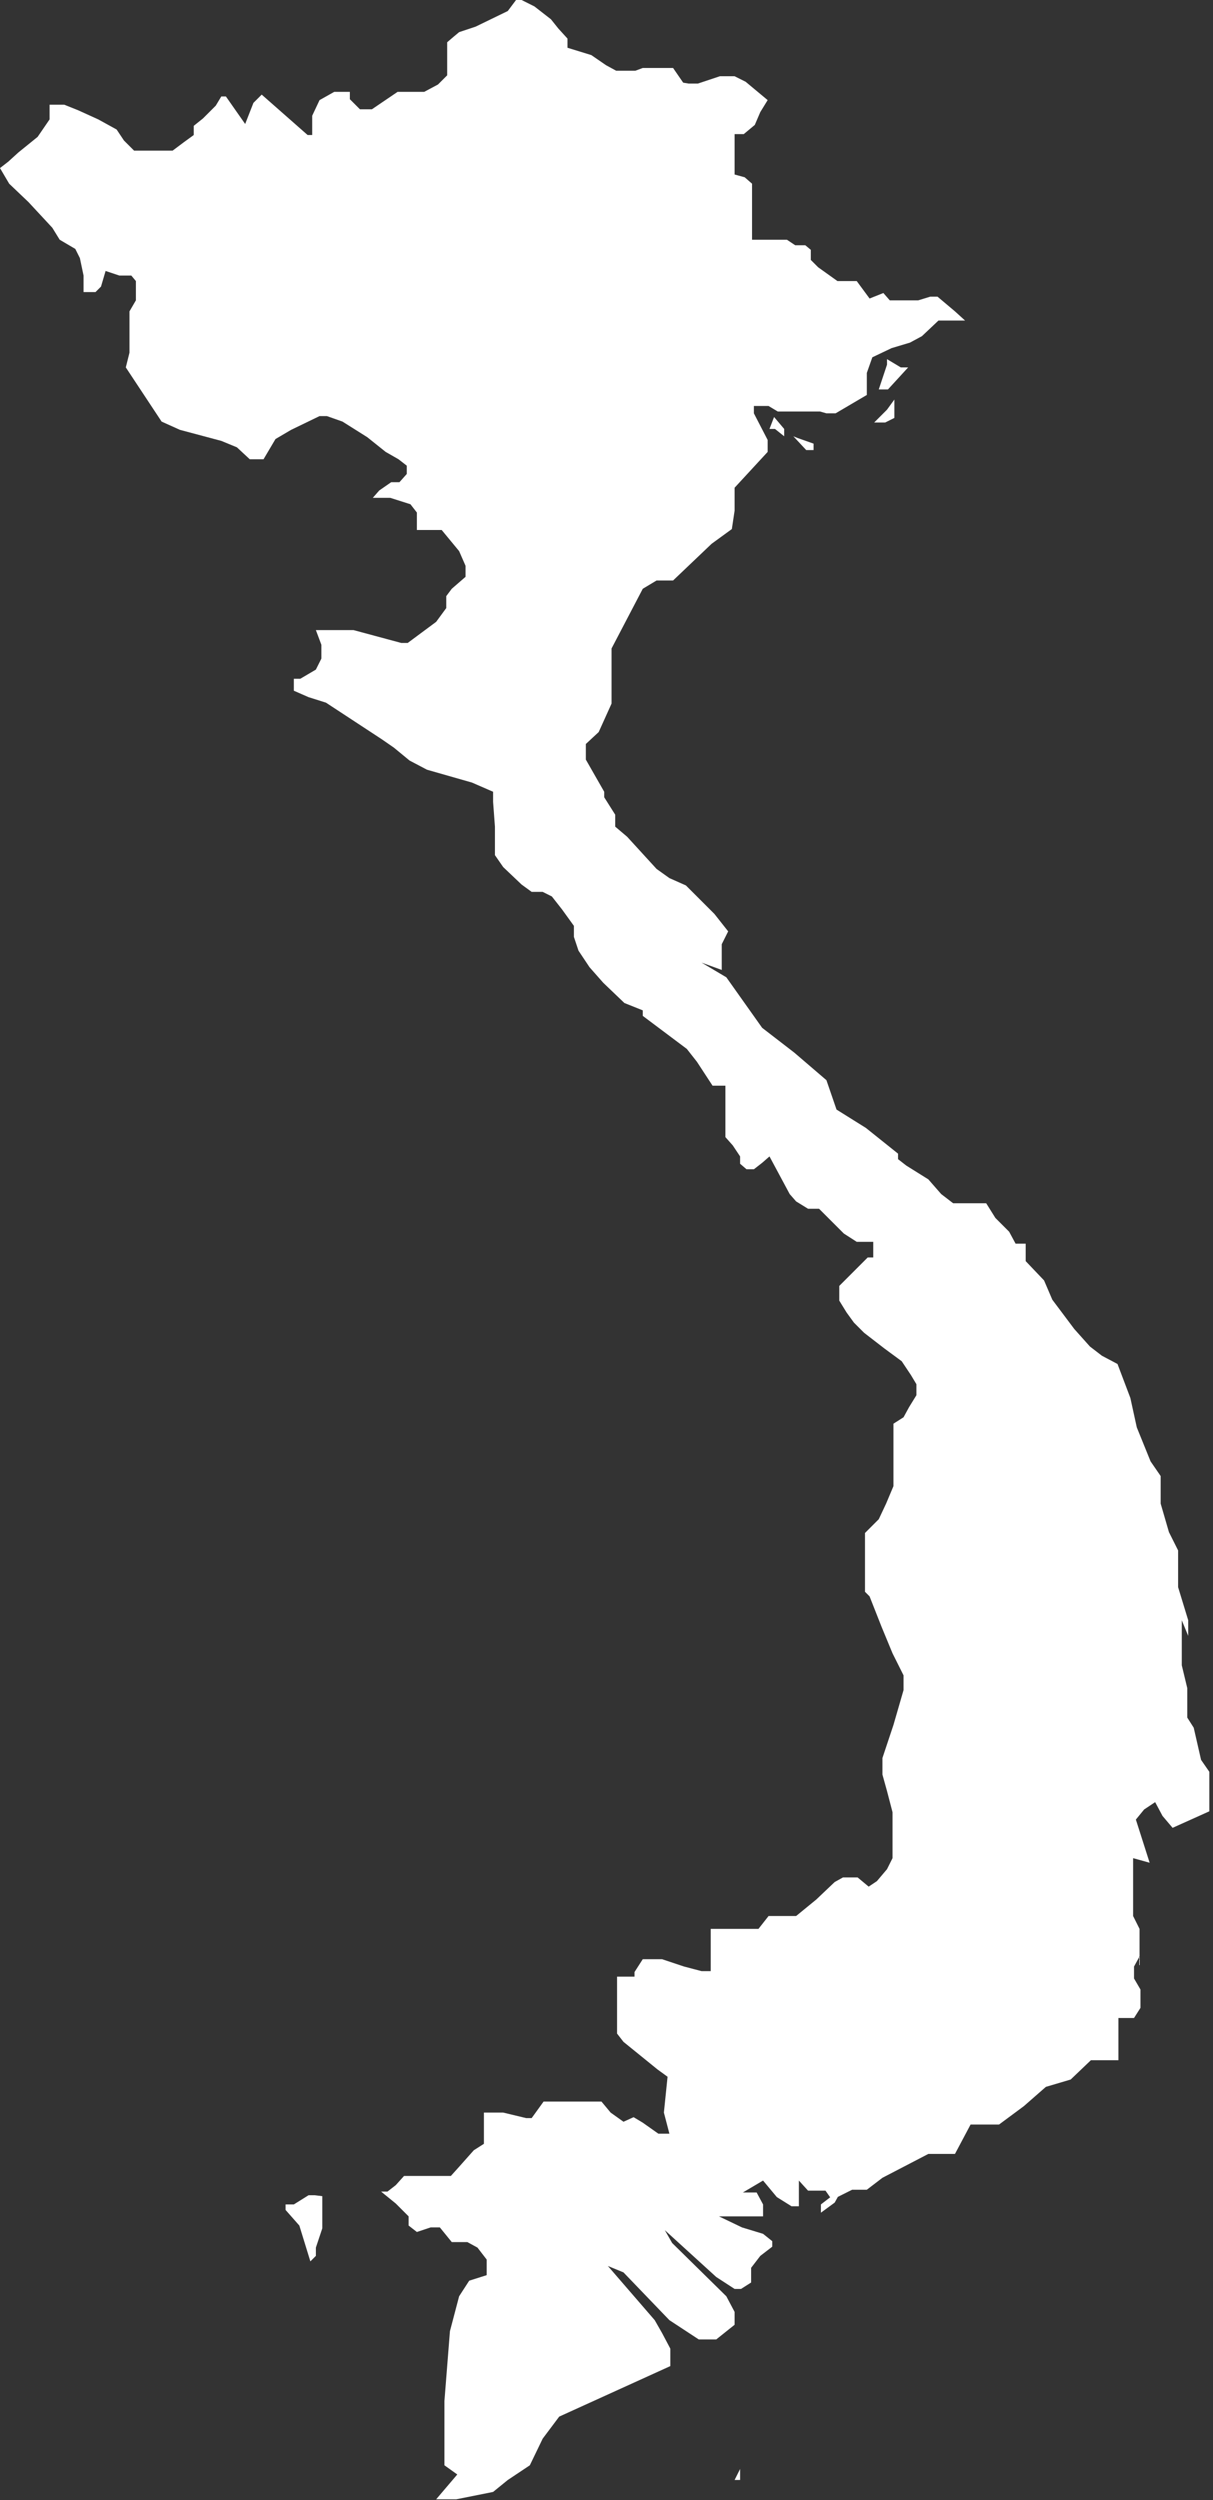 <svg xmlns="http://www.w3.org/2000/svg" viewBox="0 0 13.21 27.22"><rect x="0" y="0" width="13.21" height="27.22" fill="#333333" stroke="none"/><defs><style>.cls-1{fill:#fff;}</style></defs><g id="Calque_2" data-name="Calque 2"><g id="VN"><path class="cls-1" d="M13.17,19.72v-.43l-.09-.13L13,18.81l-.07-.11,0-.32-.06-.25v-.49l.07.17,0-.17-.11-.36,0-.08,0-.1,0-.22-.1-.2-.09-.31v-.3l-.11-.16-.15-.37-.07-.32-.14-.37L12,14.76l-.13-.1-.17-.19-.24-.32-.09-.21-.2-.21,0-.07v-.12l-.05,0-.06,0-.07-.13-.15-.15-.1-.16h-.17l-.1,0-.09,0L10.25,13l-.14-.16-.24-.15-.09-.07v-.06l-.35-.28-.32-.2L9,11.76l-.35-.3-.35-.27-.39-.55-.27-.16,0,0,.22.08,0-.28.07-.14-.15-.19-.31-.31-.18-.08-.14-.1-.32-.35L6.7,9l0-.13-.12-.19,0-.06-.2-.35,0-.17.14-.13.14-.31V7.45l0-.16V7.06L7,6.41l.15-.09h.18l.42-.4.22-.16L8,5.56l0-.25.36-.39,0-.13L8.21,4.5l0-.08H8.3l.07,0,.1.06.12,0,.09,0h.09l.06,0,.1,0L9,4.5l.1,0,.34-.2,0-.14V4.06l.06-.17.21-.1.2-.06.13-.07.18-.17h.21l.08,0-.11-.1-.19-.16-.08,0L10,3.27l-.31,0-.07-.08-.15.06-.14-.19H9.12l-.21-.15-.08-.08,0-.11-.06-.05H8.66l-.09-.06-.14,0-.12,0-.06,0H8.19V2.09l0-.09-.08-.07L8,1.9l0-.1,0-.2,0-.14.1,0,.12-.1.06-.14.08-.13L8.12.89,8,.83l-.16,0L7.6.91H7.5L7.44.9,7.33.74l-.07,0H7L6.92.77l-.1,0H6.71L6.6.71,6.44.6,6.18.52l0-.1L6.08.31,6,.21,5.82.07,5.68,0,5.62,0,5.53.12,5.18.29,5,.35,4.94.4,4.87.46l0,.17,0,.19-.1.1L4.62,1h-.2L4.33,1l-.28.19H3.92l-.11-.11,0-.08L3.64,1l-.16.09-.08.17,0,.15,0,.06-.05,0h0l-.5-.44,0,0-.09.09-.09.23,0,0h0l-.21-.3-.05,0h0l-.06.1-.14.14-.1.08v.1l-.11.08-.12.09H1.54l-.08,0-.11-.11-.08-.12-.2-.11-.22-.1L.7,1.14H.62l-.08,0,0,.05,0,.11-.13.19L.2,1.66l-.11.1L0,1.83.1,2l.21.2.26.28.08.13.17.1.05.1L.91,3l0,.12,0,.06.06,0,.07,0,.06-.06.05-.17h0L1.3,3l.05,0h.08l.05.06,0,.11,0,.1-.07.12,0,.13,0,.19,0,.13L1.37,4l.39.59.2.09.45.12.17.07L2.72,5l.15,0L3,4.78l.17-.1.31-.15h.08l.17.06L4,4.76l.2.16L4.34,5l.09.07v.09l-.08.09-.09,0-.13.09-.07.08,0,0,.19,0,.22.07.07.09v.07l0,.12,0,0,.21,0,.06,0L5,6l.07.16v.12l-.15.13-.06.08,0,.13-.11.15L4.44,7H4.37l-.52-.14H3.44l0,0,.06.16,0,.15-.06.12-.17.1-.07,0v.06l0,.07.16.07.19.06.61.4.13.09.17.14.19.1.49.14.23.1,0,.05v.06L5.39,9l0,.14v.09l0,.08.09.13.2.19.11.08.12,0,.1.05.11.14.13.18,0,.12.05.15.12.18.15.17.23.22L7,11l0,.06.48.36.11.14.17.26.07,0,.07,0,0,.14,0,.11,0,.31.08.09.08.12,0,.08.07.06.08,0,.09-.07.08-.07,0,0L8.6,13l.07.08.13.08.12,0,.27.27.14.09.1,0,.08,0,0,.08,0,.09-.06,0L9.14,14l0,.06,0,.1.08.13.08.11.11.11.22.17.19.14.1.15.06.1,0,.12-.08.13-.06.11-.11.07,0,.07,0,.12,0,.08,0,.1v.21l0,.1-.08.19-.08.17-.15.15v.12l0,.33,0,.1,0,.09.05.05.13.33.12.29.12.24,0,.16-.11.38-.12.36v.18l.05.18.06.23,0,.3,0,.2-.06.12-.11.13-.09.06-.12-.1H9.3l-.12,0-.09.05-.2.19-.22.18-.3,0-.11.14H7.9l-.16,0v.07l0,.31v.08l0,0h-.1l-.19-.05-.24-.08H7l-.09.14,0,.05H6.79l-.07,0,0,.06v.08l0,.13v.35l.07.09.37.3.11.08,0,0L7.23,23l.06.23H7.17L7,23.11l-.1-.06-.11.05h0L6.65,23l-.1-.12h-.1l-.22,0-.23,0H5.92l0,0-.13.18-.06,0L5.48,23l-.21,0,0,0,0,.14,0,.14,0,.06-.11.07L5,23.59l-.09.1-.07,0H4.4l-.09.1-.09.07-.07,0,.16.13.14.14,0,.1.09.07.15-.05h.1l.13.16.17,0,.11.06.1.13,0,.09v.08l-.19.06L5,25l-.1.38-.06.76v.7l.14.1-.23.27.22,0,.4-.08L5.53,27l.24-.16.14-.29.18-.24,1.21-.55,0-.09,0-.1-.09-.17-.08-.14-.51-.59.17.07.5.52.32.21h.19l.1-.08L8,25.31l0-.14L7.91,25l-.59-.58-.08-.14.56.51.2.13h.07l.11-.07v-.16l.1-.13.13-.1v-.06l-.1-.08-.23-.07-.25-.12h0l.27,0,.21,0,0-.07V24l-.07-.13-.08,0H8.09l.22-.13.15.18.16.1.08,0,0-.07,0-.32,0-.08,0,.06,0,.13.1.11.19,0,.07.1,0,0,.22-.11.16,0,.17-.13.5-.26.29,0,.17-.32.14,0,.17,0,.27-.2.24-.21.27-.08.22-.21.3,0,0-.24,0-.22.17,0,.07-.11,0-.11v-.09l-.07-.12,0-.13.06-.11v0l0,0v.09l0,.09,0-.08V21l-.07-.14,0-.63.18.05-.15-.47.09-.11.12-.08.08.15.11.13ZM8,27l0,0h0l.06,0v-.12ZM9.07,23.9,8.94,24v.09l.15-.11.05-.09h0Zm-5.64,0H3.36L3.2,24H3.11l0,.06.15.17.12.39.06-.06,0-.09.07-.21V24l0-.09ZM9.52,4.6h.12l.1-.05,0-.1v-.1l0,0-.08.11Zm-.88.15.14.15h.08v0l0-.07v0l0,0-.17-.06ZM9.81,4l-.15-.09,0,.06-.09.27h.1L9.89,4Zm-1.43.67.06,0,.1.08,0,0,0-.08-.11-.13Z"/></g></g></svg>